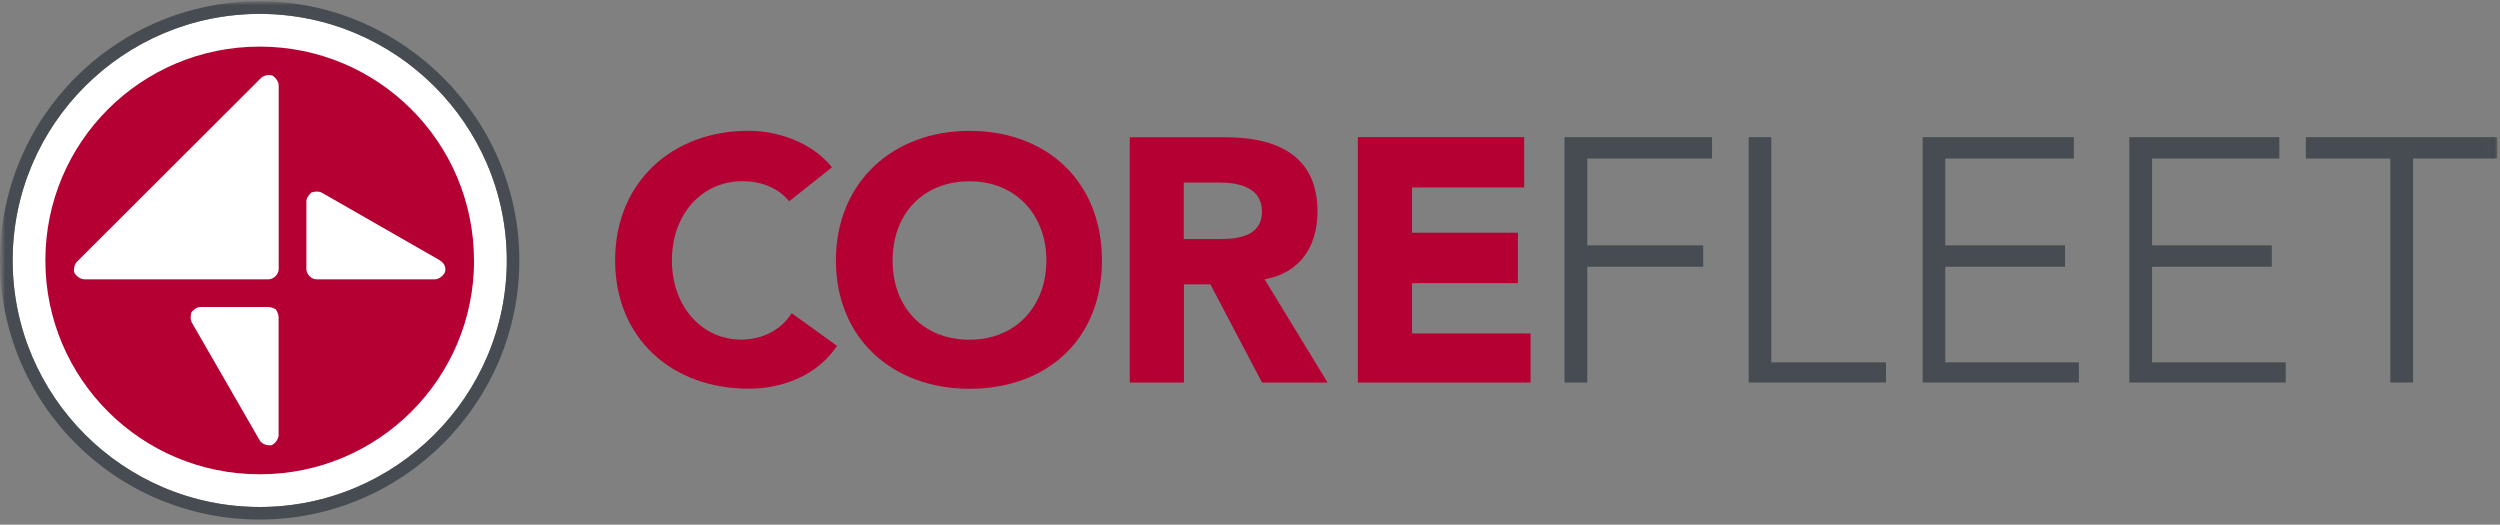 <svg viewBox="0 0 243 51" fill="none" xmlns="http://www.w3.org/2000/svg">
<rect x="0" y="0" width="243" height="51" fill="#808080" stroke="none"/>
<g clip-path="url(#clip0_27_11875)">
<mask id="mask0_27_11875" style="mask-type:luminance" maskUnits="userSpaceOnUse" x="0" y="0" width="243" height="51">
<path d="M243 0H0V51H243V0Z" fill="white"></path>
</mask>
<g mask="url(#mask0_27_11875)">
<mask id="mask1_27_11875" style="mask-type:luminance" maskUnits="userSpaceOnUse" x="0" y="0" width="243" height="51">
<path d="M242.99 0H0V51H242.99V0Z" fill="white"></path>
</mask>
<g mask="url(#mask1_27_11875)">
<path d="M49.26 25.31C49.26 38.52 38.47 49.28 25.24 49.28C12.01 49.28 1.23 38.52 1.23 25.31C1.23 12.1 12.01 1.35 25.24 1.35C38.47 1.35 49.26 12.11 49.26 25.32V25.31Z" fill="white"></path>
<path d="M25.24 0.12C11.28 0.12 0 11.37 0 25.31C0 39.25 11.27 50.5 25.24 50.5C39.21 50.5 50.48 39.13 50.48 25.31C50.48 11.49 39.09 0.12 25.24 0.12ZM49.26 25.31C49.26 38.52 38.47 49.28 25.24 49.28C12.01 49.28 1.23 38.52 1.23 25.31C1.23 12.1 12.01 1.35 25.24 1.35C38.47 1.35 49.26 12.11 49.26 25.32V25.31Z" fill="#464C51"></path>
<path d="M46.08 25.31C46.08 36.8 36.77 46.1 25.25 46.1C13.73 46.1 4.41 36.81 4.41 25.31C4.41 13.81 13.73 4.53 25.24 4.53C36.75 4.53 46.07 13.82 46.07 25.32L46.08 25.31Z" fill="#B40033"></path>
<path d="M26.47 7.34C26.1 7.22 25.61 7.34 25.37 7.58L7.48 25.44C7.24 25.68 7.11 26.17 7.24 26.54C7.48 26.91 7.85 27.15 8.22 27.15H26.11C26.6 27.15 27.09 26.66 27.09 26.17V8.32C27.09 7.95 26.84 7.59 26.48 7.34H26.47Z" fill="white"></path>
<path d="M26.84 30.08C26.59 29.96 26.35 29.84 26.1 29.84H19.48C19.11 29.84 18.87 30.08 18.62 30.33C18.5 30.7 18.5 31.06 18.62 31.31L25.24 42.8C25.49 43.17 25.85 43.29 26.34 43.29C26.71 43.17 27.08 42.68 27.08 42.31V30.82C27.08 30.58 26.96 30.33 26.83 30.09L26.84 30.08Z" fill="white"></path>
<path d="M42.77 25.31L31.25 18.71C31 18.59 30.64 18.59 30.27 18.71C30.03 18.95 29.78 19.2 29.78 19.57V26.17C29.78 26.66 30.27 27.15 30.76 27.15H42.28C42.65 27.15 43.14 26.78 43.26 26.42C43.38 25.93 43.14 25.56 42.77 25.32V25.31Z" fill="white"></path>
<path d="M76.71 19.57C75.73 18.35 74.13 17.61 72.17 17.61C68.25 17.61 65.31 20.79 65.31 25.31C65.31 29.83 68.25 33.01 72.05 33.01C74.13 33.01 75.97 32.03 76.95 30.44L81.36 33.62C79.4 36.55 75.97 37.78 72.78 37.78C65.31 37.78 59.79 32.89 59.79 25.31C59.79 17.73 65.3 12.71 72.78 12.71C75.36 12.71 78.79 13.69 80.87 16.26L76.71 19.56V19.57Z" fill="#B40033"></path>
<path d="M94.24 33.02C98.77 33.02 101.71 29.72 101.71 25.32C101.71 20.92 98.77 17.62 94.24 17.62C89.71 17.62 86.76 20.8 86.76 25.32C86.76 29.84 89.7 33.02 94.24 33.02ZM94.24 12.72C101.71 12.72 107.11 17.61 107.11 25.32C107.11 33.03 101.72 37.79 94.24 37.79C86.76 37.79 81.25 32.9 81.25 25.32C81.25 17.74 86.76 12.72 94.24 12.72Z" fill="#B40033"></path>
<path d="M115.07 23.24H118.25C120.09 23.24 122.66 23.12 122.66 20.55C122.66 18.23 120.45 17.74 118.49 17.74H115.06V23.24H115.07ZM109.8 13.34H119.11C124.01 13.34 128.06 15.05 128.06 20.55C128.06 23.97 126.35 26.54 122.92 27.15L129.04 37.18H122.67L117.65 27.64H115.08V37.18H109.81V13.33L109.8 13.34Z" fill="#B40033"></path>
<path d="M131.98 13.33H148.15V18.22H137.25V22.62H147.54V27.52H137.25V32.41H148.77V37.18H131.98V13.33Z" fill="#B40033"></path>
<path d="M152.07 13.33H166.41V15.41H154.28V23.85H165.55V25.93H154.28V37.18H152.07V13.33Z" fill="#464C51"></path>
<path d="M169.97 13.33H172.17V35.22H183.32V37.18H169.97V13.33Z" fill="#464C51"></path>
<path d="M186.88 13.33H201.58V15.41H189.08V23.85H200.72V25.93H189.08V35.22H202.07V37.18H186.88V13.33Z" fill="#464C51"></path>
<path d="M206.97 13.33H221.55V15.41H209.18V23.85H220.82V25.93H209.18V35.22H222.17V37.18H206.97V13.33Z" fill="#464C51"></path>
<path d="M232.34 15.41H224.13V13.33H242.75V15.41H234.55V37.18H232.34V15.41Z" fill="#464C51"></path>
</g>
</g>
</g>
<defs>
<clipPath id="clip0_27_11875">
<rect width="243" height="51" fill="white"></rect>
</clipPath>
</defs>
</svg>
